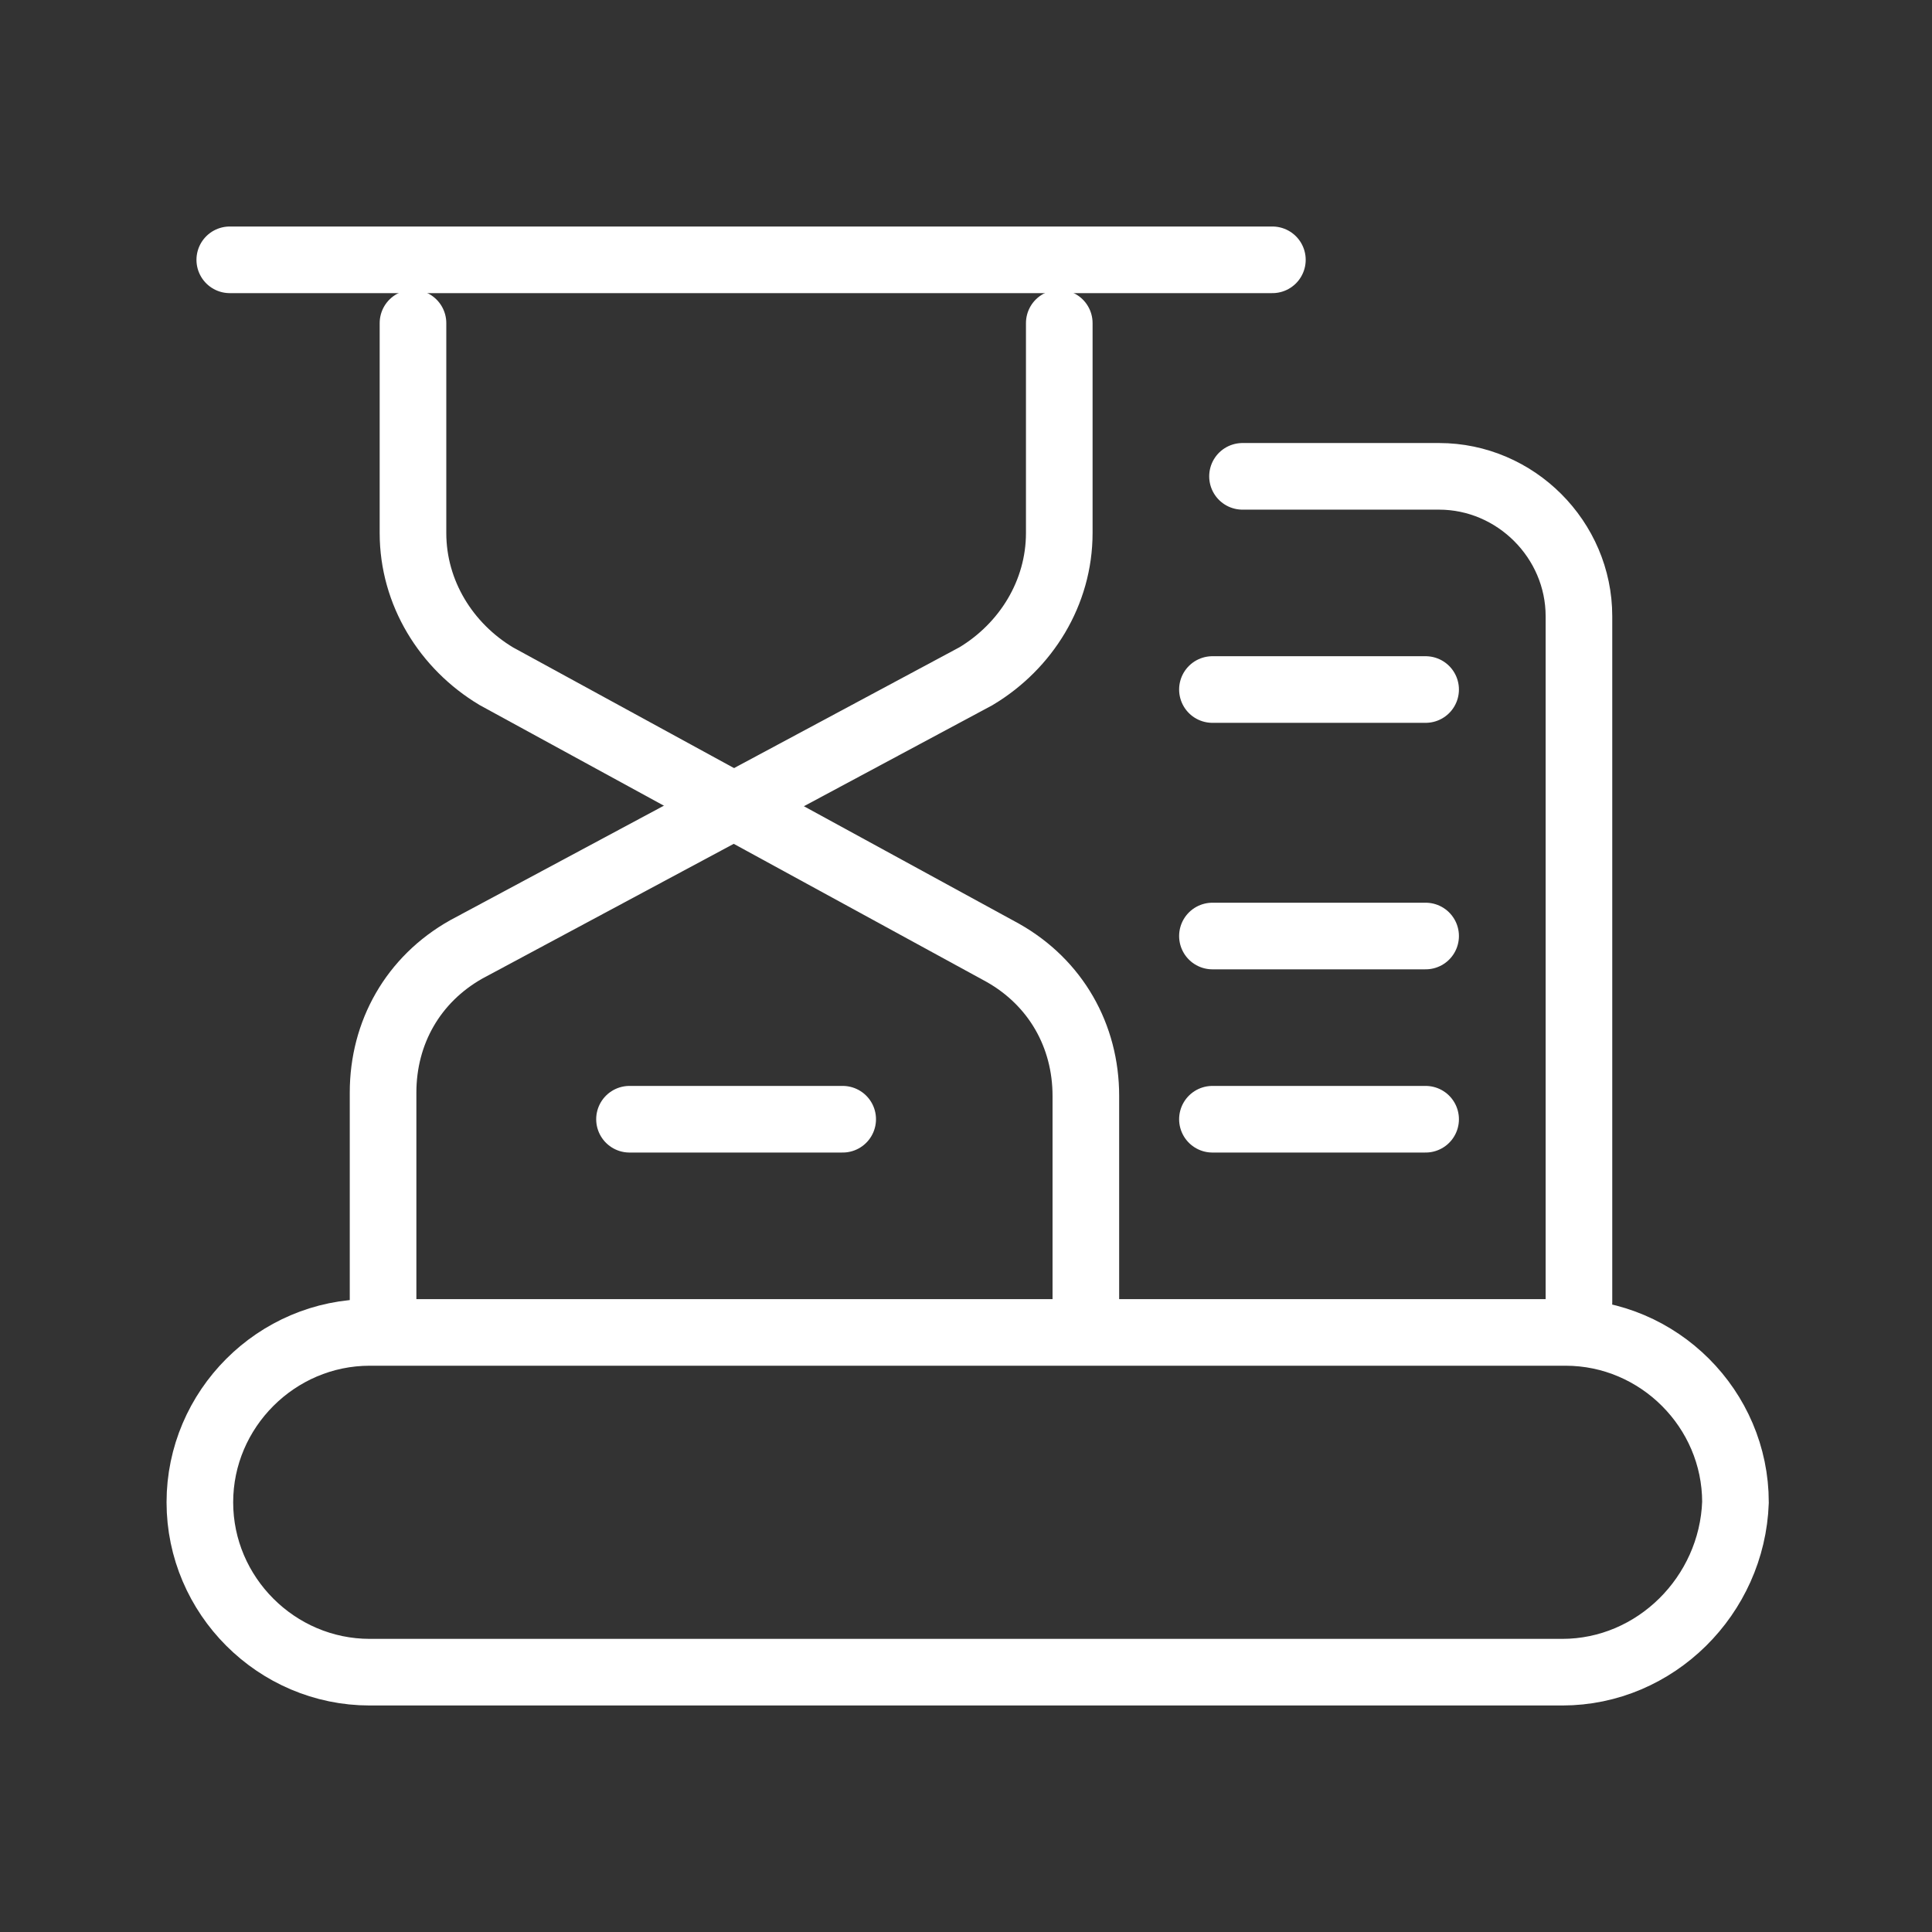 <svg width="58" height="58" viewBox="0 0 58 58" fill="none" xmlns="http://www.w3.org/2000/svg">
<rect x="0" y="0" width="58" height="58" fill="#333333" stroke="none"/>
<g clip-path="url(#clip0_1380_532)">
<path d="M31.8 9.7V16C31.8 17.8 30.8 19.4 29.3 20.3L14 28.5C12.4 29.4 11.5 31 11.5 32.8V39.1" stroke="white" stroke-width="2" stroke-miterlimit="10" stroke-linecap="round"/>
<path d="M12.398 9.7V16C12.398 17.8 13.398 19.4 14.898 20.3L30.098 28.6C31.698 29.5 32.598 31.1 32.598 32.9V39.2" stroke="white" stroke-width="2" stroke-miterlimit="10" stroke-linecap="round"/>
<path d="M37.301 14.3H43.201C45.501 14.3 47.401 16.2 47.401 18.5V39.1" stroke="white" stroke-width="2" stroke-miterlimit="10" stroke-linecap="round"/>
<path d="M36.398 20.7H42.798" stroke="white" stroke-width="2" stroke-miterlimit="10" stroke-linecap="round"/>
<path d="M36.398 28.1H42.798" stroke="white" stroke-width="2" stroke-miterlimit="10" stroke-linecap="round"/>
<path d="M36.398 33.6H42.798" stroke="white" stroke-width="2" stroke-miterlimit="10" stroke-linecap="round"/>
<path d="M18.898 33.6H25.298" stroke="white" stroke-width="2" stroke-miterlimit="10" stroke-linecap="round"/>
<path d="M46.9 50.2H11.1C8.3 50.2 6 47.9 6 45.1C6 42.3 8.3 40 11.1 40H47C49.8 40 52.1 42.3 52.1 45.1C52 47.9 49.7 50.2 46.9 50.2Z" stroke="white" stroke-width="2" stroke-miterlimit="10" stroke-linecap="round"/>
<path d="M6.898 7.8H38.198" stroke="white" stroke-width="2" stroke-miterlimit="10" stroke-linecap="round"/>
</g>
<defs>
<clipPath id="clip0_1380_532">
<rect width="58" height="58" fill="white"/>
</clipPath>
</defs>
</svg>

